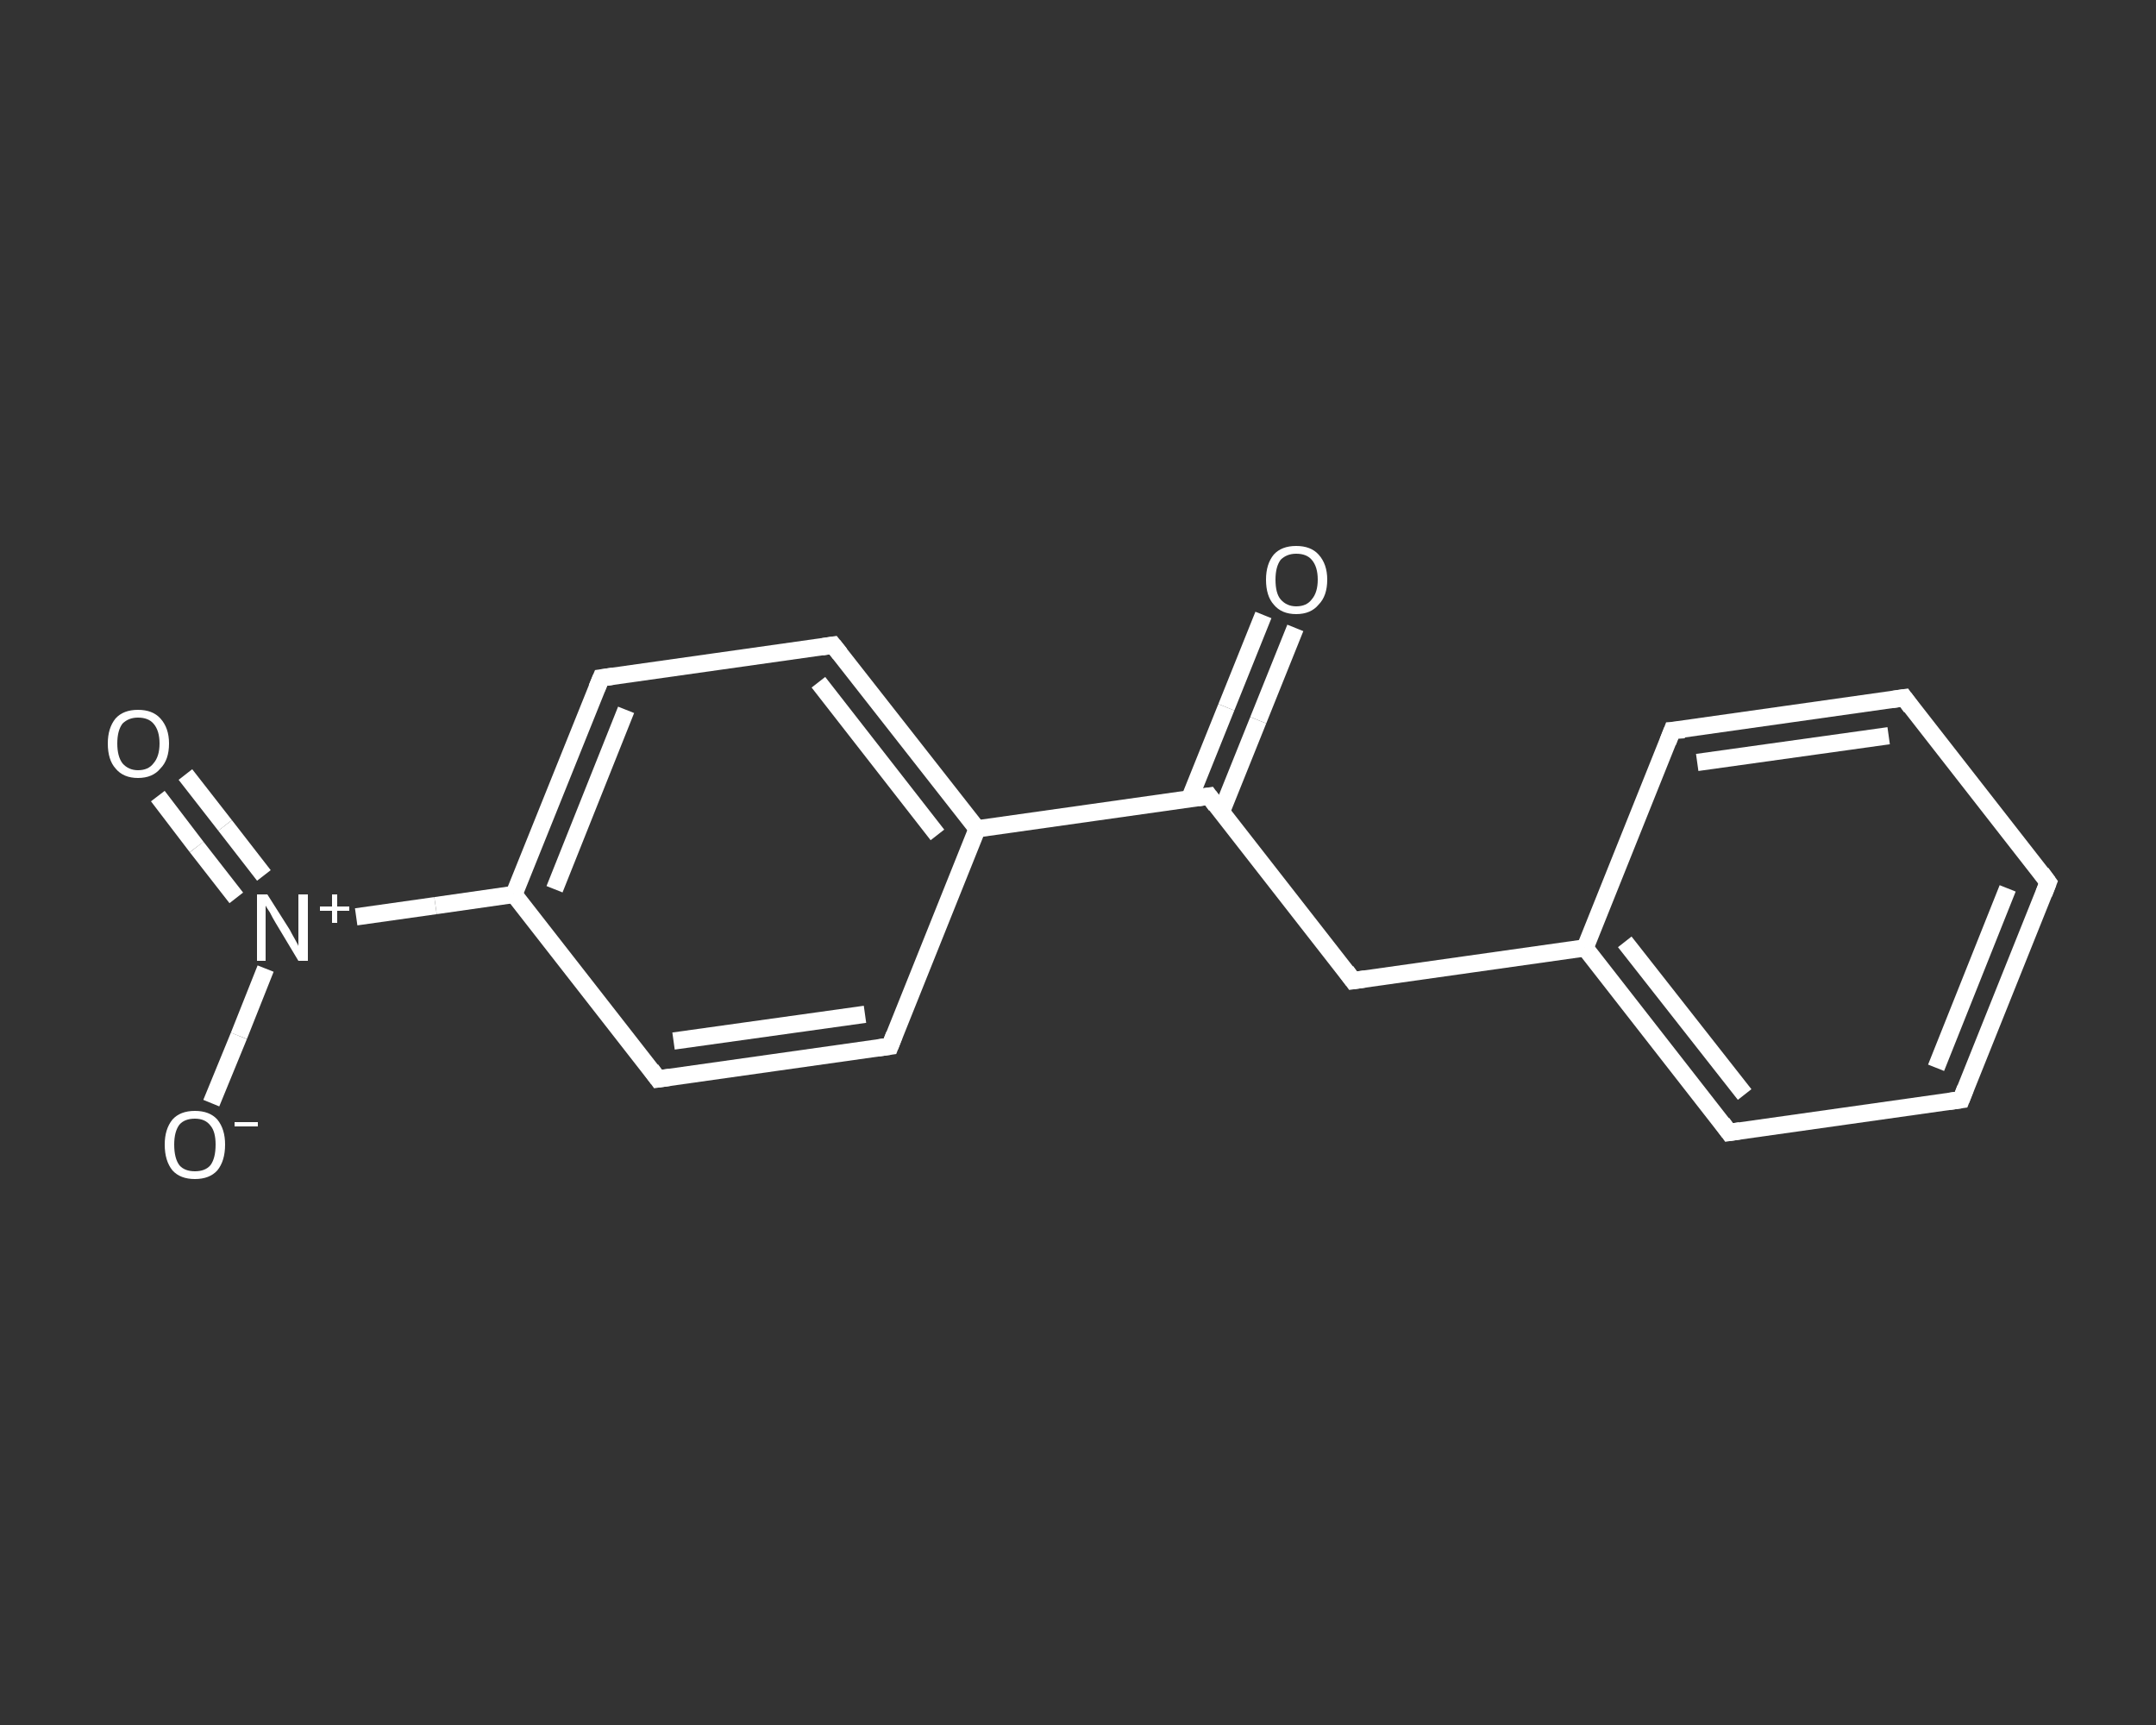 <?xml version='1.0' encoding='iso-8859-1'?>
<svg version='1.1' baseProfile='full'
              xmlns='http://www.w3.org/2000/svg'
                      xmlns:rdkit='http://www.rdkit.org/xml'
                      xmlns:xlink='http://www.w3.org/1999/xlink'
                  xml:space='preserve'
width='250px' height='200px' viewBox='0 0 250 200'>
<rect x="0" y="0" width="250" height="200" fill="#333333" stroke="none"/>
<!-- END OF HEADER -->
<rect style='opacity:1.0;fill:transparent;stroke:none' width='250.0' height='200.0' x='0.0' y='0.0'> </rect>
<path class='bond-0 atom-0 atom-1' d='M 150.2,72.8 L 145.9,83.5' style='fill:none;fill-rule:evenodd;stroke:#FFFFFF;stroke-width:2.0px;stroke-linecap:butt;stroke-linejoin:miter;stroke-opacity:1' />
<path class='bond-0 atom-0 atom-1' d='M 145.9,83.5 L 141.6,94.2' style='fill:none;fill-rule:evenodd;stroke:#FFFFFF;stroke-width:2.0px;stroke-linecap:butt;stroke-linejoin:miter;stroke-opacity:1' />
<path class='bond-0 atom-0 atom-1' d='M 146.5,71.3 L 142.2,82.0' style='fill:none;fill-rule:evenodd;stroke:#FFFFFF;stroke-width:2.0px;stroke-linecap:butt;stroke-linejoin:miter;stroke-opacity:1' />
<path class='bond-0 atom-0 atom-1' d='M 142.2,82.0 L 137.9,92.7' style='fill:none;fill-rule:evenodd;stroke:#FFFFFF;stroke-width:2.0px;stroke-linecap:butt;stroke-linejoin:miter;stroke-opacity:1' />
<path class='bond-1 atom-1 atom-2' d='M 140.2,92.3 L 156.9,113.7' style='fill:none;fill-rule:evenodd;stroke:#FFFFFF;stroke-width:2.0px;stroke-linecap:butt;stroke-linejoin:miter;stroke-opacity:1' />
<path class='bond-2 atom-2 atom-3' d='M 156.9,113.7 L 183.8,109.9' style='fill:none;fill-rule:evenodd;stroke:#FFFFFF;stroke-width:2.0px;stroke-linecap:butt;stroke-linejoin:miter;stroke-opacity:1' />
<path class='bond-3 atom-3 atom-4' d='M 183.8,109.9 L 200.5,131.3' style='fill:none;fill-rule:evenodd;stroke:#FFFFFF;stroke-width:2.0px;stroke-linecap:butt;stroke-linejoin:miter;stroke-opacity:1' />
<path class='bond-3 atom-3 atom-4' d='M 188.4,109.2 L 202.3,126.9' style='fill:none;fill-rule:evenodd;stroke:#FFFFFF;stroke-width:2.0px;stroke-linecap:butt;stroke-linejoin:miter;stroke-opacity:1' />
<path class='bond-4 atom-4 atom-5' d='M 200.5,131.3 L 227.4,127.5' style='fill:none;fill-rule:evenodd;stroke:#FFFFFF;stroke-width:2.0px;stroke-linecap:butt;stroke-linejoin:miter;stroke-opacity:1' />
<path class='bond-5 atom-5 atom-6' d='M 227.4,127.5 L 237.5,102.3' style='fill:none;fill-rule:evenodd;stroke:#FFFFFF;stroke-width:2.0px;stroke-linecap:butt;stroke-linejoin:miter;stroke-opacity:1' />
<path class='bond-5 atom-5 atom-6' d='M 224.5,123.8 L 232.8,103.0' style='fill:none;fill-rule:evenodd;stroke:#FFFFFF;stroke-width:2.0px;stroke-linecap:butt;stroke-linejoin:miter;stroke-opacity:1' />
<path class='bond-6 atom-6 atom-7' d='M 237.5,102.3 L 220.8,80.9' style='fill:none;fill-rule:evenodd;stroke:#FFFFFF;stroke-width:2.0px;stroke-linecap:butt;stroke-linejoin:miter;stroke-opacity:1' />
<path class='bond-7 atom-7 atom-8' d='M 220.8,80.9 L 193.9,84.7' style='fill:none;fill-rule:evenodd;stroke:#FFFFFF;stroke-width:2.0px;stroke-linecap:butt;stroke-linejoin:miter;stroke-opacity:1' />
<path class='bond-7 atom-7 atom-8' d='M 219.0,85.3 L 196.8,88.4' style='fill:none;fill-rule:evenodd;stroke:#FFFFFF;stroke-width:2.0px;stroke-linecap:butt;stroke-linejoin:miter;stroke-opacity:1' />
<path class='bond-8 atom-1 atom-9' d='M 140.2,92.3 L 113.3,96.1' style='fill:none;fill-rule:evenodd;stroke:#FFFFFF;stroke-width:2.0px;stroke-linecap:butt;stroke-linejoin:miter;stroke-opacity:1' />
<path class='bond-9 atom-9 atom-10' d='M 113.3,96.1 L 96.6,74.8' style='fill:none;fill-rule:evenodd;stroke:#FFFFFF;stroke-width:2.0px;stroke-linecap:butt;stroke-linejoin:miter;stroke-opacity:1' />
<path class='bond-9 atom-9 atom-10' d='M 108.7,96.8 L 94.9,79.1' style='fill:none;fill-rule:evenodd;stroke:#FFFFFF;stroke-width:2.0px;stroke-linecap:butt;stroke-linejoin:miter;stroke-opacity:1' />
<path class='bond-10 atom-10 atom-11' d='M 96.6,74.8 L 69.7,78.6' style='fill:none;fill-rule:evenodd;stroke:#FFFFFF;stroke-width:2.0px;stroke-linecap:butt;stroke-linejoin:miter;stroke-opacity:1' />
<path class='bond-11 atom-11 atom-12' d='M 69.7,78.6 L 59.6,103.7' style='fill:none;fill-rule:evenodd;stroke:#FFFFFF;stroke-width:2.0px;stroke-linecap:butt;stroke-linejoin:miter;stroke-opacity:1' />
<path class='bond-11 atom-11 atom-12' d='M 72.6,82.3 L 64.3,103.1' style='fill:none;fill-rule:evenodd;stroke:#FFFFFF;stroke-width:2.0px;stroke-linecap:butt;stroke-linejoin:miter;stroke-opacity:1' />
<path class='bond-12 atom-12 atom-13' d='M 59.6,103.7 L 50.5,105.0' style='fill:none;fill-rule:evenodd;stroke:#FFFFFF;stroke-width:2.0px;stroke-linecap:butt;stroke-linejoin:miter;stroke-opacity:1' />
<path class='bond-12 atom-12 atom-13' d='M 50.5,105.0 L 41.3,106.3' style='fill:none;fill-rule:evenodd;stroke:#FFFFFF;stroke-width:2.0px;stroke-linecap:butt;stroke-linejoin:miter;stroke-opacity:1' />
<path class='bond-13 atom-13 atom-14' d='M 30.6,101.5 L 26.1,95.7' style='fill:none;fill-rule:evenodd;stroke:#FFFFFF;stroke-width:2.0px;stroke-linecap:butt;stroke-linejoin:miter;stroke-opacity:1' />
<path class='bond-13 atom-13 atom-14' d='M 26.1,95.7 L 21.5,89.8' style='fill:none;fill-rule:evenodd;stroke:#FFFFFF;stroke-width:2.0px;stroke-linecap:butt;stroke-linejoin:miter;stroke-opacity:1' />
<path class='bond-13 atom-13 atom-14' d='M 27.4,104.1 L 22.8,98.2' style='fill:none;fill-rule:evenodd;stroke:#FFFFFF;stroke-width:2.0px;stroke-linecap:butt;stroke-linejoin:miter;stroke-opacity:1' />
<path class='bond-13 atom-13 atom-14' d='M 22.8,98.2 L 18.3,92.3' style='fill:none;fill-rule:evenodd;stroke:#FFFFFF;stroke-width:2.0px;stroke-linecap:butt;stroke-linejoin:miter;stroke-opacity:1' />
<path class='bond-14 atom-13 atom-15' d='M 30.8,112.3 L 27.7,120.1' style='fill:none;fill-rule:evenodd;stroke:#FFFFFF;stroke-width:2.0px;stroke-linecap:butt;stroke-linejoin:miter;stroke-opacity:1' />
<path class='bond-14 atom-13 atom-15' d='M 27.7,120.1 L 24.5,127.9' style='fill:none;fill-rule:evenodd;stroke:#FFFFFF;stroke-width:2.0px;stroke-linecap:butt;stroke-linejoin:miter;stroke-opacity:1' />
<path class='bond-15 atom-12 atom-16' d='M 59.6,103.7 L 76.3,125.1' style='fill:none;fill-rule:evenodd;stroke:#FFFFFF;stroke-width:2.0px;stroke-linecap:butt;stroke-linejoin:miter;stroke-opacity:1' />
<path class='bond-16 atom-16 atom-17' d='M 76.3,125.1 L 103.2,121.3' style='fill:none;fill-rule:evenodd;stroke:#FFFFFF;stroke-width:2.0px;stroke-linecap:butt;stroke-linejoin:miter;stroke-opacity:1' />
<path class='bond-16 atom-16 atom-17' d='M 78.1,120.7 L 100.3,117.6' style='fill:none;fill-rule:evenodd;stroke:#FFFFFF;stroke-width:2.0px;stroke-linecap:butt;stroke-linejoin:miter;stroke-opacity:1' />
<path class='bond-17 atom-8 atom-3' d='M 193.9,84.7 L 183.8,109.9' style='fill:none;fill-rule:evenodd;stroke:#FFFFFF;stroke-width:2.0px;stroke-linecap:butt;stroke-linejoin:miter;stroke-opacity:1' />
<path class='bond-18 atom-17 atom-9' d='M 103.2,121.3 L 113.3,96.1' style='fill:none;fill-rule:evenodd;stroke:#FFFFFF;stroke-width:2.0px;stroke-linecap:butt;stroke-linejoin:miter;stroke-opacity:1' />
<path d='M 141.0,93.4 L 140.2,92.3 L 138.9,92.5' style='fill:none;stroke:#FFFFFF;stroke-width:2.0px;stroke-linecap:butt;stroke-linejoin:miter;stroke-opacity:1;' />
<path d='M 156.1,112.6 L 156.9,113.7 L 158.3,113.5' style='fill:none;stroke:#FFFFFF;stroke-width:2.0px;stroke-linecap:butt;stroke-linejoin:miter;stroke-opacity:1;' />
<path d='M 199.7,130.2 L 200.5,131.3 L 201.8,131.1' style='fill:none;stroke:#FFFFFF;stroke-width:2.0px;stroke-linecap:butt;stroke-linejoin:miter;stroke-opacity:1;' />
<path d='M 226.0,127.7 L 227.4,127.5 L 227.9,126.2' style='fill:none;stroke:#FFFFFF;stroke-width:2.0px;stroke-linecap:butt;stroke-linejoin:miter;stroke-opacity:1;' />
<path d='M 237.0,103.6 L 237.5,102.3 L 236.7,101.2' style='fill:none;stroke:#FFFFFF;stroke-width:2.0px;stroke-linecap:butt;stroke-linejoin:miter;stroke-opacity:1;' />
<path d='M 221.6,82.0 L 220.8,80.9 L 219.4,81.1' style='fill:none;stroke:#FFFFFF;stroke-width:2.0px;stroke-linecap:butt;stroke-linejoin:miter;stroke-opacity:1;' />
<path d='M 195.3,84.6 L 193.9,84.7 L 193.4,86.0' style='fill:none;stroke:#FFFFFF;stroke-width:2.0px;stroke-linecap:butt;stroke-linejoin:miter;stroke-opacity:1;' />
<path d='M 97.4,75.8 L 96.6,74.8 L 95.3,75.0' style='fill:none;stroke:#FFFFFF;stroke-width:2.0px;stroke-linecap:butt;stroke-linejoin:miter;stroke-opacity:1;' />
<path d='M 71.1,78.4 L 69.7,78.6 L 69.2,79.8' style='fill:none;stroke:#FFFFFF;stroke-width:2.0px;stroke-linecap:butt;stroke-linejoin:miter;stroke-opacity:1;' />
<path d='M 75.5,124.0 L 76.3,125.1 L 77.7,124.9' style='fill:none;stroke:#FFFFFF;stroke-width:2.0px;stroke-linecap:butt;stroke-linejoin:miter;stroke-opacity:1;' />
<path d='M 101.8,121.5 L 103.2,121.3 L 103.7,120.0' style='fill:none;stroke:#FFFFFF;stroke-width:2.0px;stroke-linecap:butt;stroke-linejoin:miter;stroke-opacity:1;' />
<path class='atom-0' d='M 146.8 67.2
Q 146.8 65.4, 147.7 64.3
Q 148.6 63.3, 150.3 63.3
Q 152.0 63.3, 152.9 64.3
Q 153.9 65.4, 153.9 67.2
Q 153.9 69.1, 152.9 70.1
Q 152.0 71.2, 150.3 71.2
Q 148.6 71.2, 147.7 70.1
Q 146.8 69.1, 146.8 67.2
M 150.3 70.3
Q 151.5 70.3, 152.1 69.5
Q 152.8 68.7, 152.8 67.2
Q 152.8 65.7, 152.1 64.9
Q 151.5 64.2, 150.3 64.2
Q 149.2 64.2, 148.5 64.9
Q 147.9 65.7, 147.9 67.2
Q 147.9 68.8, 148.5 69.5
Q 149.2 70.3, 150.3 70.3
' fill='#FFFFFF'/>
<path class='atom-13' d='M 31.0 103.7
L 33.6 107.8
Q 33.8 108.2, 34.2 108.9
Q 34.6 109.6, 34.6 109.7
L 34.6 103.7
L 35.7 103.7
L 35.7 111.4
L 34.6 111.4
L 31.9 106.9
Q 31.6 106.4, 31.3 105.8
Q 30.9 105.2, 30.8 105.0
L 30.8 111.4
L 29.8 111.4
L 29.8 103.7
L 31.0 103.7
' fill='#FFFFFF'/>
<path class='atom-13' d='M 37.1 105.1
L 38.5 105.1
L 38.5 103.7
L 39.1 103.7
L 39.1 105.1
L 40.5 105.1
L 40.5 105.6
L 39.1 105.6
L 39.1 107.0
L 38.5 107.0
L 38.5 105.6
L 37.1 105.6
L 37.1 105.1
' fill='#FFFFFF'/>
<path class='atom-14' d='M 12.5 86.2
Q 12.5 84.4, 13.4 83.3
Q 14.3 82.3, 16.0 82.3
Q 17.7 82.3, 18.6 83.3
Q 19.6 84.4, 19.6 86.2
Q 19.6 88.1, 18.6 89.1
Q 17.7 90.2, 16.0 90.2
Q 14.3 90.2, 13.4 89.1
Q 12.5 88.1, 12.5 86.2
M 16.0 89.3
Q 17.2 89.3, 17.8 88.5
Q 18.5 87.7, 18.5 86.2
Q 18.5 84.7, 17.8 83.9
Q 17.2 83.2, 16.0 83.2
Q 14.9 83.2, 14.2 83.9
Q 13.6 84.7, 13.6 86.2
Q 13.6 87.7, 14.2 88.5
Q 14.9 89.3, 16.0 89.3
' fill='#FFFFFF'/>
<path class='atom-15' d='M 19.1 132.7
Q 19.1 130.9, 20.0 129.8
Q 20.9 128.8, 22.6 128.8
Q 24.3 128.8, 25.2 129.8
Q 26.1 130.9, 26.1 132.7
Q 26.1 134.6, 25.2 135.7
Q 24.3 136.7, 22.6 136.7
Q 20.9 136.7, 20.0 135.7
Q 19.1 134.6, 19.1 132.7
M 22.6 135.8
Q 23.8 135.8, 24.4 135.1
Q 25.0 134.3, 25.0 132.7
Q 25.0 131.2, 24.4 130.5
Q 23.8 129.7, 22.6 129.7
Q 21.4 129.7, 20.8 130.4
Q 20.2 131.2, 20.2 132.7
Q 20.2 134.3, 20.8 135.1
Q 21.4 135.8, 22.6 135.8
' fill='#FFFFFF'/>
<path class='atom-15' d='M 27.2 130.1
L 29.9 130.1
L 29.9 130.6
L 27.2 130.6
L 27.2 130.1
' fill='#FFFFFF'/>
</svg>
